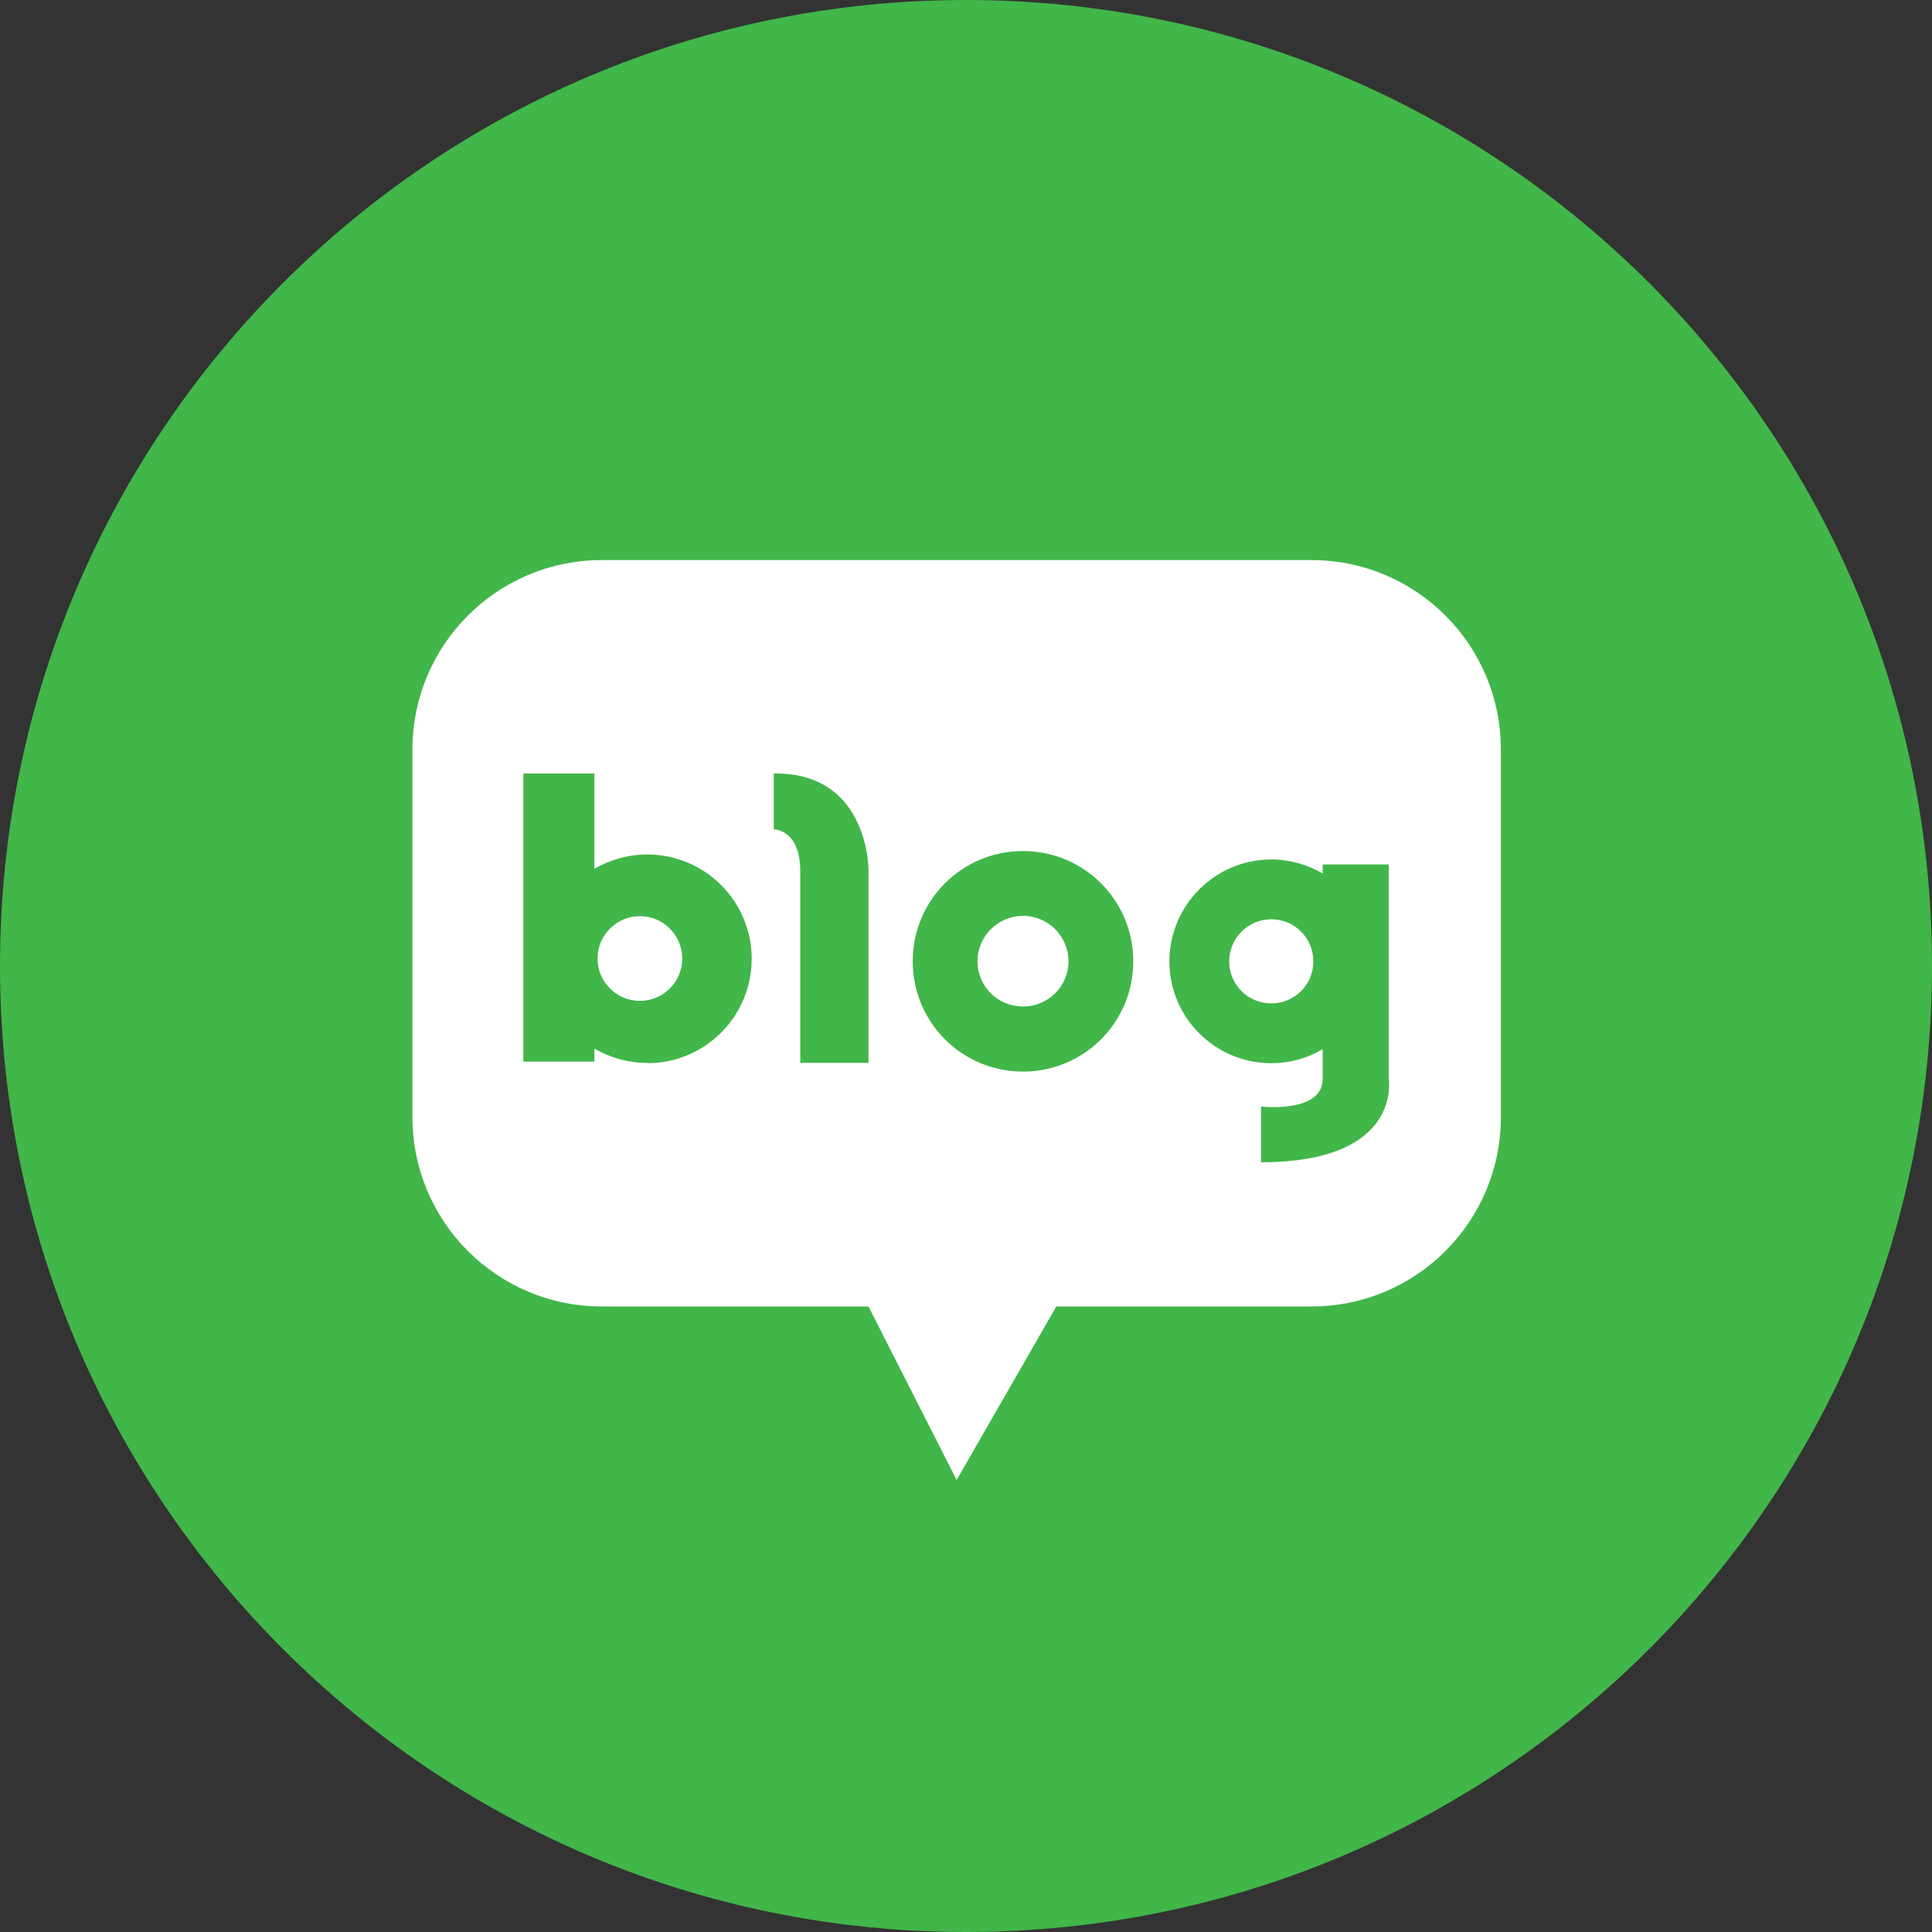 <svg width="40" height="40" viewBox="0 0 40 40" fill="none" xmlns="http://www.w3.org/2000/svg">
<rect x="0" y="0" width="40" height="40" fill="#333333" stroke="none"/>
<g clip-path="url(#clip0_878_14679)">
<path d="M40 20C40 31.048 31.048 40 20 40C8.952 40 0 31.042 0 20C0 8.958 8.952 0 20 0C31.048 0 40 8.952 40 20Z" fill="#41B649"/>
<path d="M21.18 18.962C20.664 18.962 20.238 19.381 20.238 19.903C20.238 20.426 20.658 20.838 21.18 20.838C21.703 20.838 22.122 20.419 22.122 19.903C22.122 19.387 21.703 18.962 21.18 18.962Z" fill="white"/>
<path d="M26.32 19.033C25.843 19.033 25.449 19.42 25.449 19.903C25.449 20.387 25.836 20.774 26.32 20.774C26.804 20.774 27.191 20.387 27.191 19.903C27.191 19.42 26.804 19.033 26.32 19.033Z" fill="white"/>
<path d="M27.146 11.596H12.46C10.293 11.596 8.539 13.351 8.539 15.518V23.128C8.539 25.295 10.293 27.049 12.46 27.049H17.981L19.806 30.642L21.87 27.049H27.152C29.32 27.049 31.074 25.295 31.074 23.128V15.518C31.074 13.351 29.32 11.596 27.152 11.596H27.146ZM13.402 22.006C13.002 22.006 12.628 21.896 12.306 21.709V21.98H10.835V16.014H12.306V17.988C12.628 17.801 13.002 17.691 13.402 17.691C14.595 17.691 15.563 18.659 15.563 19.852C15.563 21.045 14.595 22.012 13.402 22.012V22.006ZM17.981 18.033V22.006H16.569V18.033C16.569 17.169 16.02 17.169 16.02 17.169V16.014C17.31 15.995 17.749 16.853 17.904 17.453C17.975 17.743 17.981 17.975 17.981 18.02V18.033ZM21.18 22.186C19.916 22.186 18.897 21.167 18.897 19.903C18.897 18.639 19.916 17.62 21.18 17.62C22.444 17.62 23.463 18.639 23.463 19.903C23.463 21.167 22.444 22.186 21.18 22.186ZM26.108 24.063V22.909C26.108 22.909 27.385 23.057 27.385 22.335V21.722C27.069 21.909 26.707 22.012 26.32 22.012C25.153 22.012 24.211 21.064 24.211 19.903C24.211 18.742 25.16 17.794 26.32 17.794C26.707 17.794 27.075 17.904 27.385 18.084V17.898H28.752V22.335C28.752 22.335 29.049 24.063 26.108 24.063Z" fill="white"/>
<path d="M13.248 18.968C12.764 18.968 12.371 19.362 12.371 19.845C12.371 20.329 12.764 20.722 13.248 20.722C13.732 20.722 14.125 20.329 14.125 19.845C14.125 19.362 13.732 18.968 13.248 18.968Z" fill="white"/>
</g>
<defs>
<clipPath id="clip0_878_14679">
<rect width="40" height="40" fill="white"/>
</clipPath>
</defs>
</svg>
